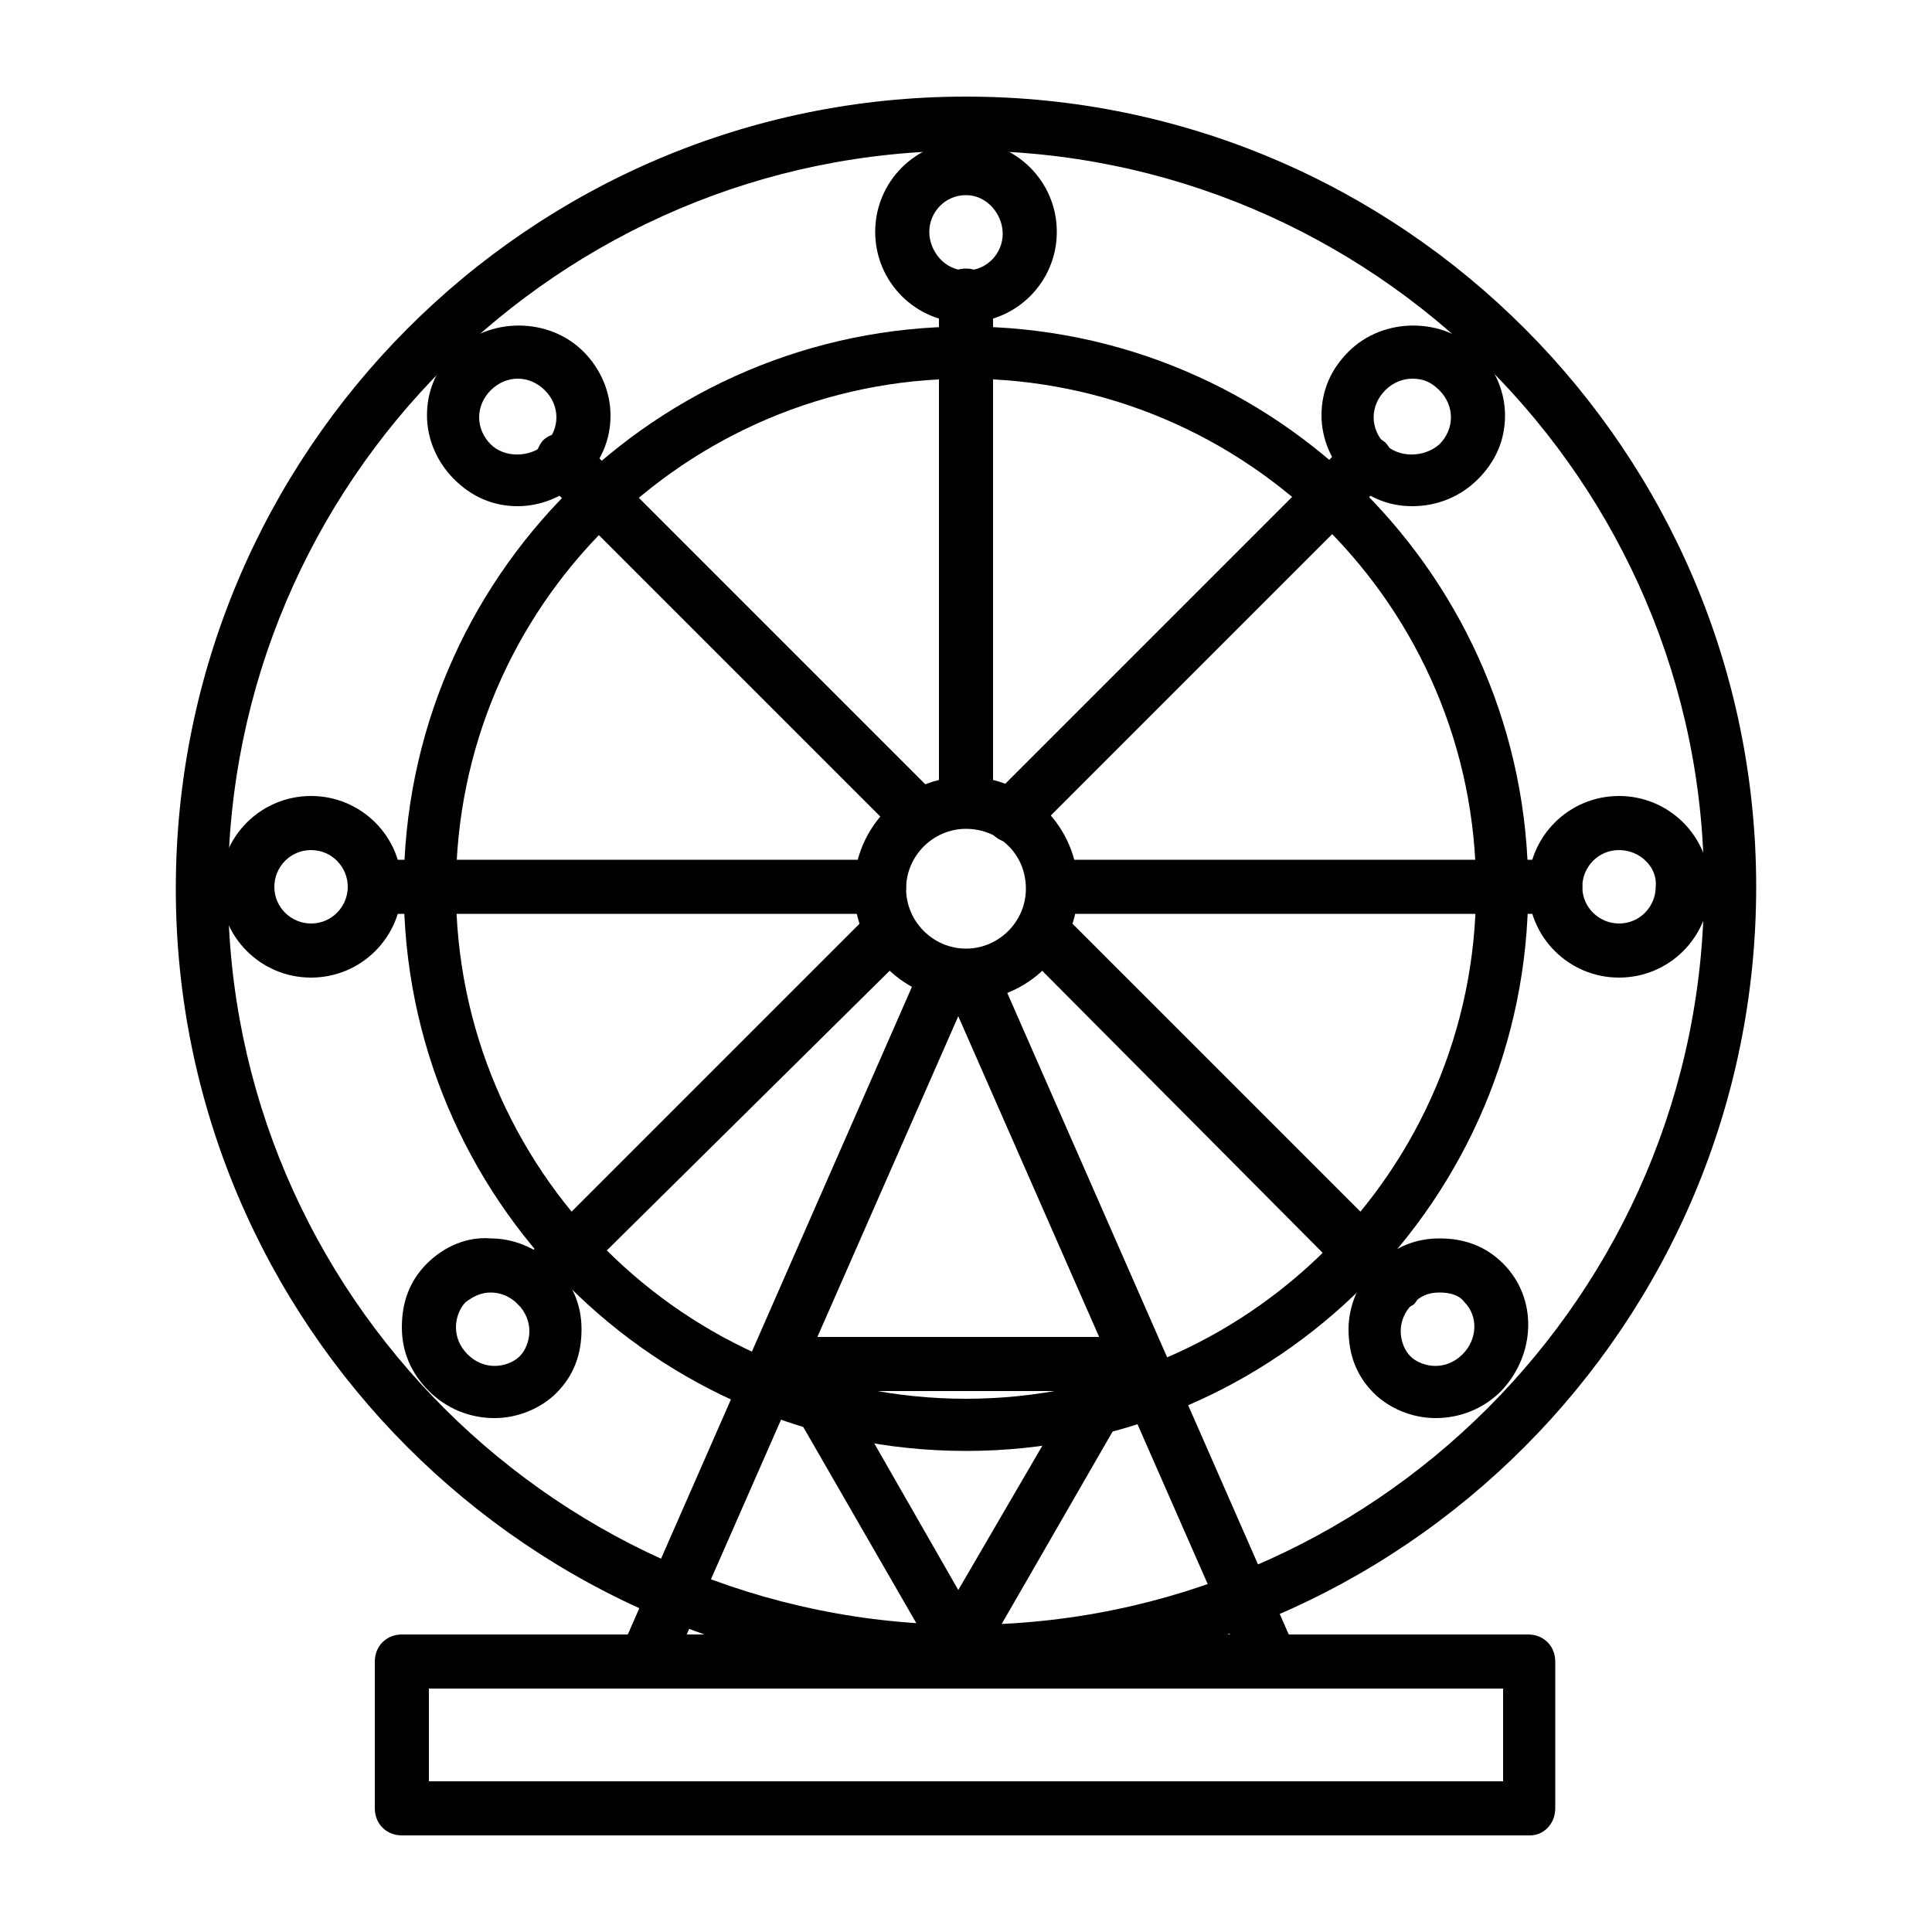 <svg xmlns="http://www.w3.org/2000/svg" viewBox="0 0 100 100"><path d="M79.2 95H20.8c-.8 0-1.4-.6-1.4-1.4V86c0-.8.6-1.4 1.4-1.4h58.3c.8 0 1.4.6 1.4 1.4v7.6c0 .8-.6 1.4-1.3 1.4zm-57-2.8h55.6v-4.8H22.2v4.8zM50 51.8c-3.2 0-5.8-2.6-5.8-5.8s2.6-5.8 5.8-5.8 5.8 2.6 5.8 5.8-2.6 5.8-5.8 5.8zm0-8.9c-1.7 0-3.1 1.4-3.1 3.1 0 1.7 1.4 3.1 3.1 3.1 1.7 0 3.1-1.4 3.1-3.1 0-1.8-1.4-3.1-3.1-3.1z"/><path d="M50 86.9C27.4 86.9 9.1 68.5 9.1 46 9.1 23.4 27.4 5 50 5s40.9 18.4 40.9 40.9c0 22.6-18.3 41-40.9 41zm0-79.1C29 7.8 11.8 24.9 11.8 46 11.8 67 29 84.1 50 84.1S88.2 67 88.2 45.9C88.2 24.9 71 7.8 50 7.8z"/><path d="M50 75.1C33.9 75.1 20.9 62 20.9 46 20.9 29.9 34 16.9 50 16.9 66.1 16.9 79.1 30 79.1 46S66.1 75.1 50 75.1zm0-55.5c-14.5 0-26.4 11.8-26.4 26.4 0 14.5 11.8 26.4 26.4 26.4 14.5 0 26.4-11.8 26.4-26.4S64.5 19.6 50 19.6zM50 16.7c-2.6 0-4.7-2.1-4.7-4.7s2.1-4.7 4.7-4.7 4.7 2.1 4.7 4.7-2.1 4.7-4.7 4.7zm0-6.6c-1.1 0-1.9.9-1.9 1.9s.8 2 1.9 2 1.9-.9 1.9-1.9-.8-2-1.9-2z"/><path d="M50 42.2c-.8 0-1.4-.6-1.4-1.4V15.3c0-.8.6-1.4 1.4-1.4s1.4.6 1.4 1.4v25.5c0 .8-.6 1.4-1.4 1.4zM26.8 26.2c-1.3 0-2.4-.5-3.3-1.4s-1.4-2.1-1.4-3.3c0-1.3.5-2.4 1.4-3.3 1.8-1.8 4.9-1.8 6.7 0 .9.9 1.4 2.1 1.4 3.3 0 1.3-.5 2.4-1.4 3.3-1 .9-2.2 1.4-3.4 1.4zm0-6.6c-.5 0-1 .2-1.4.6s-.6.9-.6 1.4.2 1 .6 1.4c.7.7 2 .7 2.8 0 .4-.4.6-.9.6-1.4s-.2-1-.6-1.4c-.4-.4-.9-.6-1.4-.6z"/><path d="M47.5 43.6c-.4 0-.7-.1-1-.4L28.1 24.8c-.5-.5-.5-1.4 0-2 .5-.5 1.4-.5 2 0l18.3 18.3c.5.5.5 1.4 0 2-.2.3-.6.5-.9.5zM16.1 50.6c-2.6 0-4.7-2.1-4.7-4.7s2.1-4.7 4.7-4.7 4.7 2.1 4.7 4.7-2.1 4.7-4.7 4.7zm0-6.6c-1.1 0-1.9.9-1.9 1.9 0 1.1.9 1.9 1.9 1.9 1.1 0 1.9-.9 1.9-1.9s-.8-1.9-1.9-1.9z"/><path d="M45.5 47.3H19.4c-.8 0-1.4-.6-1.4-1.4 0-.8.6-1.4 1.4-1.4h26.1c.8 0 1.4.6 1.4 1.4s-.6 1.4-1.4 1.4zM25.6 73.4c-1.3 0-2.5-.5-3.4-1.4s-1.4-2-1.4-3.3.4-2.4 1.3-3.3c.9-.9 2.1-1.4 3.3-1.3 1.2 0 2.4.5 3.3 1.4s1.4 2 1.4 3.3-.4 2.4-1.3 3.3c-.8.8-2 1.3-3.2 1.3zm-.2-6.5c-.5 0-.9.2-1.3.5-.3.3-.5.8-.5 1.3s.2 1 .6 1.4.9.6 1.4.6 1-.2 1.3-.5.5-.8.5-1.3-.2-1-.6-1.4-.9-.6-1.4-.6zm-2.3-.5z"/><path d="M27.8 67.9c-.4 0-.7-.1-1-.4-.5-.5-.5-1.4 0-2l17.8-17.8c.5-.5 1.4-.5 2 0 .5.5.5 1.4 0 2L28.7 67.4c-.2.3-.6.5-.9.5zM73.1 26.2c-1.3 0-2.4-.5-3.3-1.4s-1.4-2.1-1.4-3.3c0-1.3.5-2.4 1.4-3.3 1.8-1.8 4.9-1.8 6.7 0 .9.9 1.4 2.1 1.4 3.3 0 1.3-.5 2.4-1.4 3.3-.9.9-2.1 1.4-3.4 1.4zm0-6.6c-.5 0-1 .2-1.4.6-.4.4-.6.9-.6 1.4s.2 1 .6 1.4c.7.7 2 .7 2.8 0 .4-.4.6-.9.6-1.4s-.2-1-.6-1.4c-.4-.4-.8-.6-1.4-.6zm-2.3-.4z"/><path d="M52.4 43.6c-.4 0-.7-.1-1-.4-.5-.5-.5-1.4 0-2l18.3-18.3c.5-.5 1.4-.5 2 0 .5.5.5 1.4 0 2L53.4 43.2c-.2.2-.6.4-1 .4zM83.8 50.6c-2.6 0-4.7-2.1-4.7-4.7s2.1-4.7 4.7-4.7 4.7 2.1 4.7 4.7-2.1 4.7-4.7 4.7zm0-6.6c-1.1 0-1.9.9-1.9 1.9 0 1.1.9 1.9 1.9 1.9 1.1 0 1.9-.9 1.9-1.9.1-1-.8-1.9-1.9-1.9z"/><path d="M80.5 47.3H55.1c-.8 0-1.4-.6-1.4-1.4 0-.8.6-1.4 1.4-1.4h25.4c.8 0 1.4.6 1.4 1.4s-.7 1.4-1.4 1.4zM74.3 73.4c-1.2 0-2.4-.5-3.2-1.3-.9-.9-1.3-2-1.3-3.3 0-1.2.5-2.4 1.4-3.3s2-1.4 3.3-1.4 2.4.4 3.3 1.3c1.8 1.8 1.7 4.7-.1 6.6-.9.9-2.1 1.4-3.4 1.4zm.2-6.5c-.6 0-1 .2-1.4.6s-.6.9-.6 1.4.2 1 .5 1.3.8.5 1.3.5 1-.2 1.4-.6c.8-.8.8-2 .1-2.7-.3-.4-.8-.5-1.3-.5z"/><path d="M72.1 67.9c-.4 0-.7-.1-1-.4L53.4 49.7c-.5-.5-.5-1.4 0-2 .5-.5 1.4-.5 2 0l17.8 17.8c.5.5.5 1.4 0 2-.3.2-.7.4-1.1.4zM65.8 87.4H33.4c-.5 0-.9-.2-1.2-.6s-.3-.9-.1-1.3l15.4-35.1c.2-.5.7-.8 1.3-.8h1.6c.6 0 1 .3 1.3.8l15.4 35.1c.2.4.1.9-.1 1.3-.3.4-.7.6-1.2.6zm-30.3-2.7h28.2L49.6 52.6 35.5 84.7z"/><path d="M49.6 86.4c-.5 0-1-.3-1.2-.7l-8.3-14.4c-.2-.4-.2-1 0-1.4s.7-.7 1.2-.7H58c.5 0 1 .3 1.2.7.2.4.2 1 0 1.4l-8.3 14.4c-.3.5-.8.7-1.3.7zM43.7 72l5.9 10.3 6-10.3H43.7z"/></svg>